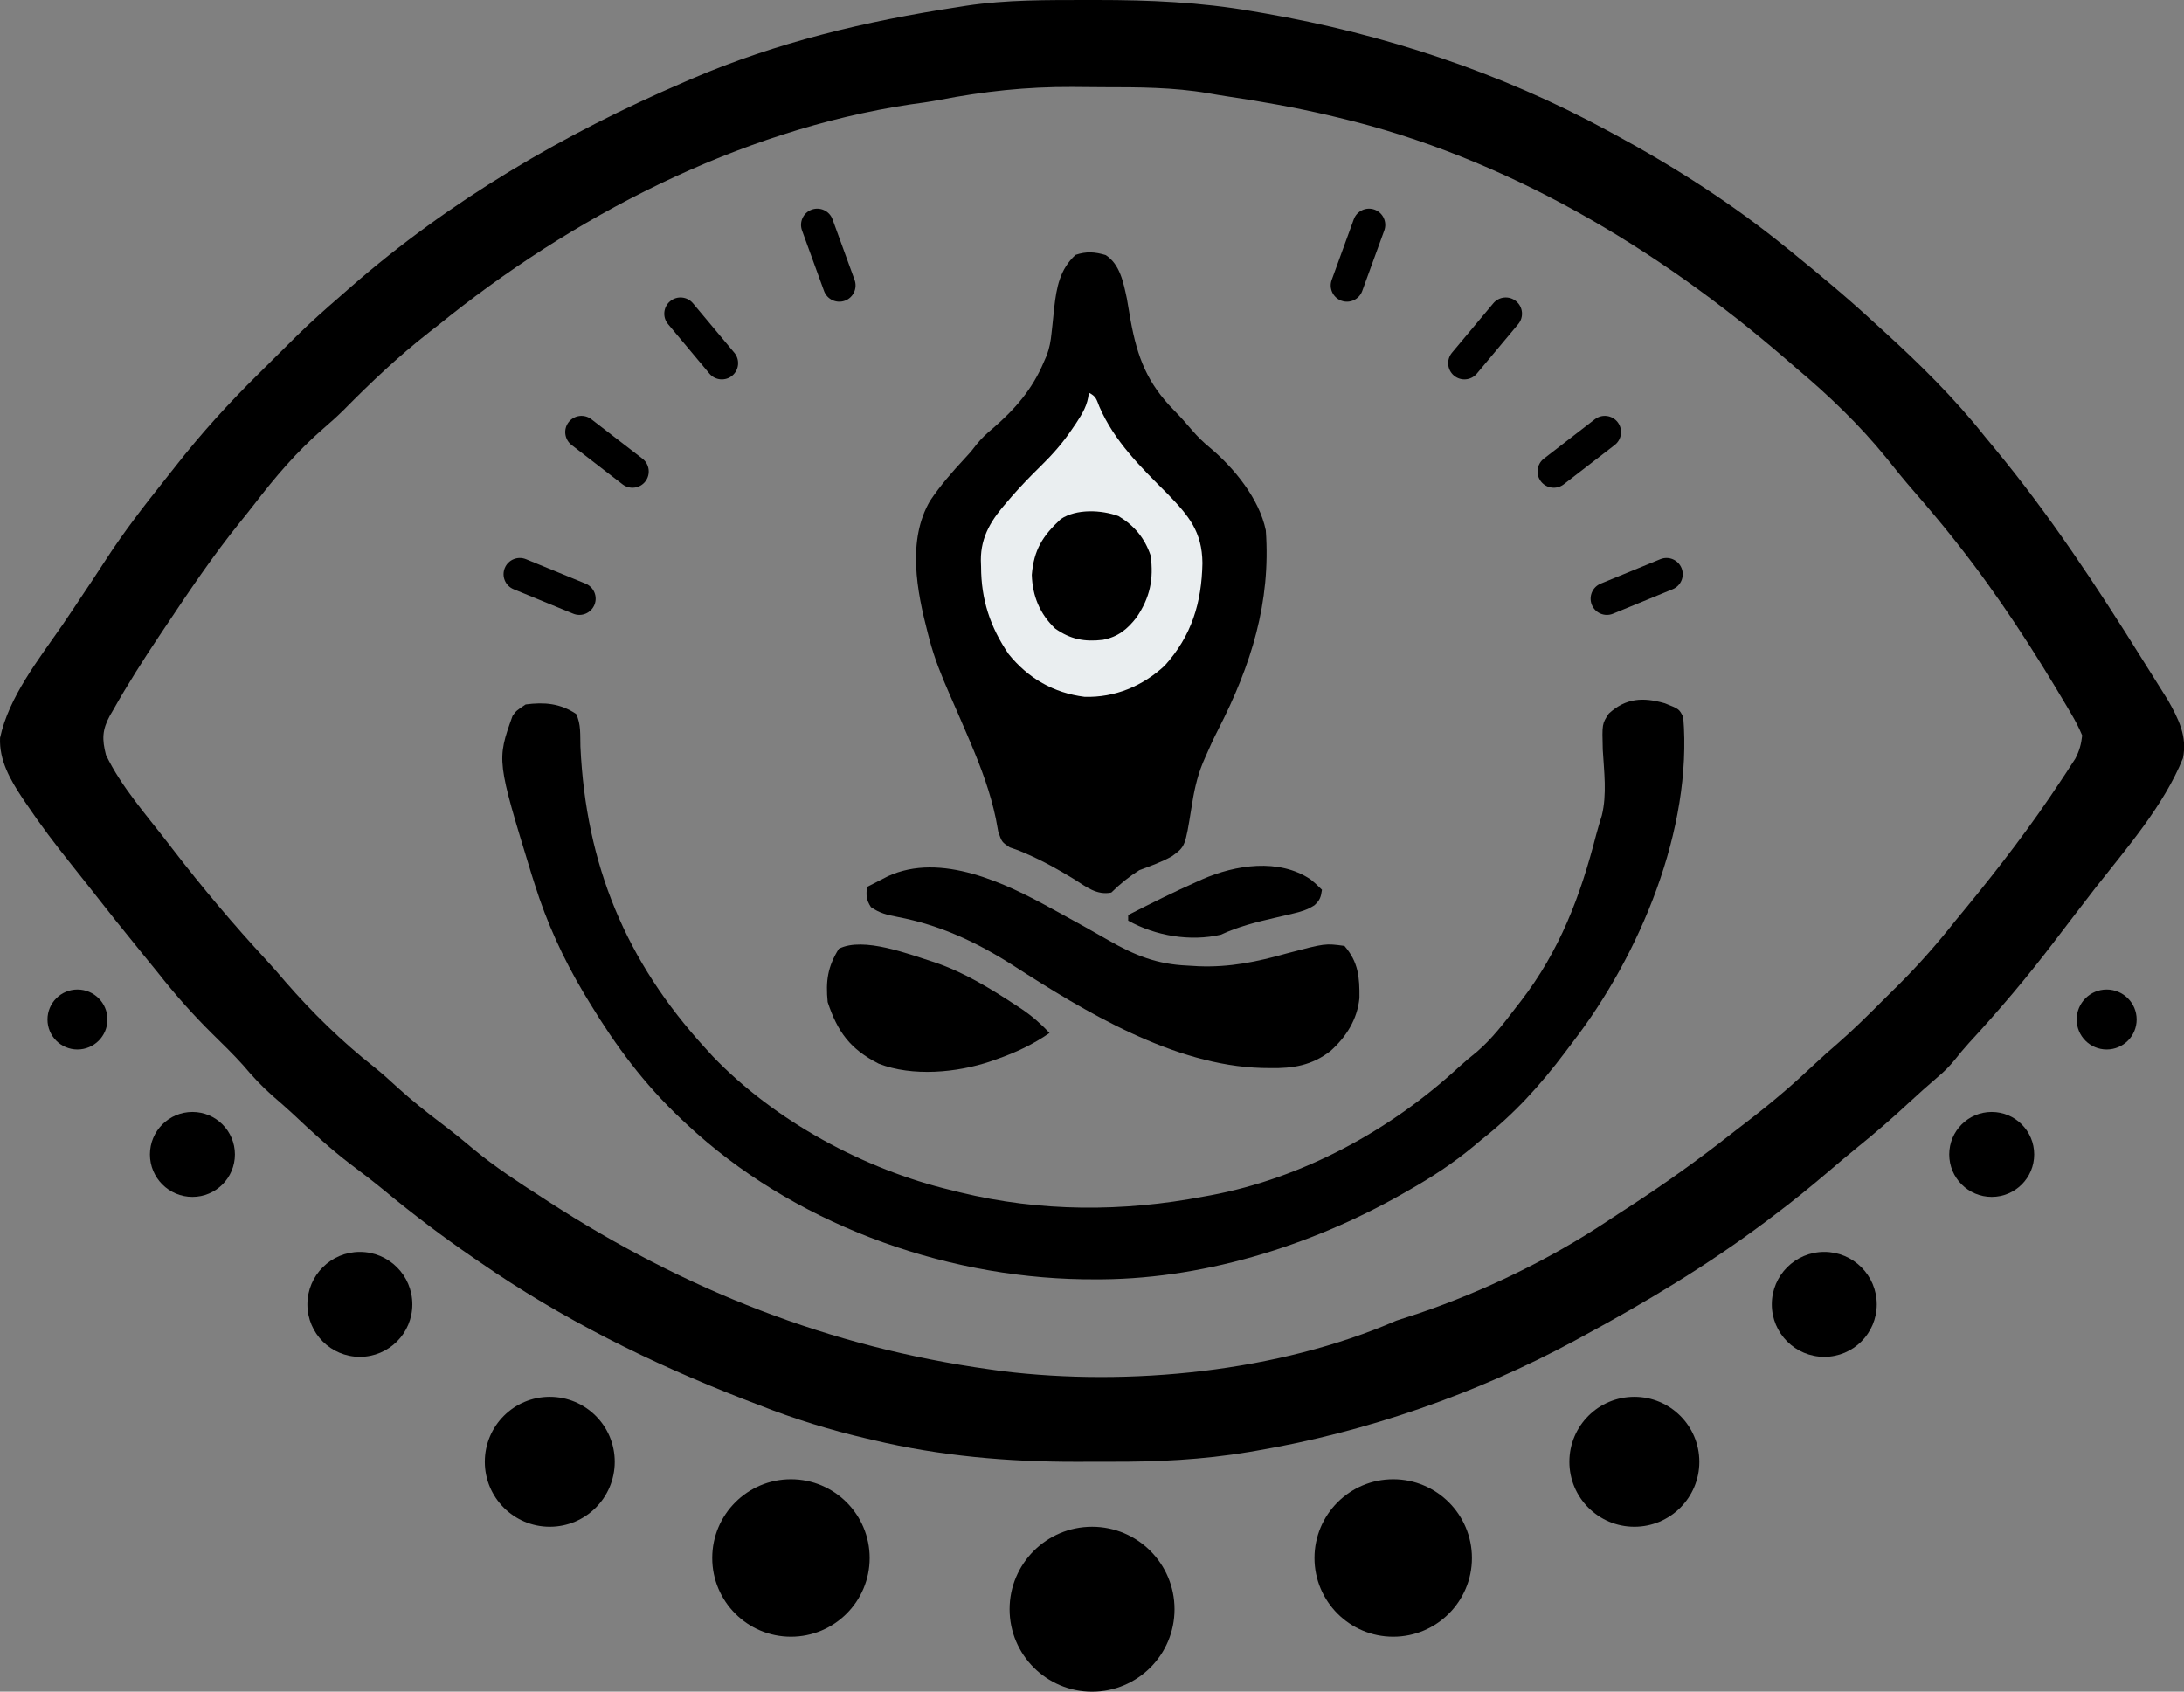 <svg width="71" height="55" viewBox="0 0 71 55" fill="none" xmlns="http://www.w3.org/2000/svg">
<rect x="0" y="0" width="71" height="55" fill="#808080" stroke="none"/>
<path d="M54.123 22.865C54.589 23.05 54.589 23.05 54.721 23.314C55.025 26.962 53.312 31.044 51.132 33.877C51.049 33.988 50.966 34.099 50.882 34.209C50.063 35.295 49.231 36.213 48.158 37.056C48.033 37.161 48.033 37.161 47.905 37.268C47.245 37.817 46.546 38.273 45.8 38.697C45.725 38.74 45.649 38.784 45.571 38.828C42.564 40.532 38.994 41.631 35.514 41.594C35.412 41.593 35.31 41.593 35.204 41.592C30.562 41.519 25.726 39.738 22.318 36.544C22.234 36.466 22.234 36.466 22.149 36.386C20.944 35.251 20.021 34.009 19.164 32.595C19.1 32.489 19.036 32.383 18.97 32.274C18.302 31.149 17.775 29.997 17.383 28.749C17.348 28.639 17.313 28.529 17.277 28.416C16.146 24.721 16.146 24.721 16.661 23.279C16.78 23.109 16.78 23.109 17.088 22.903C17.695 22.823 18.209 22.865 18.729 23.211C18.894 23.543 18.857 23.91 18.869 24.275C19.047 28.115 20.344 31.252 22.933 34.082C23.011 34.167 23.089 34.253 23.169 34.341C25.188 36.448 28.102 38.025 30.931 38.697C31.024 38.721 31.118 38.744 31.214 38.768C33.819 39.403 36.504 39.407 39.135 38.902C39.24 38.883 39.24 38.883 39.347 38.864C42.346 38.303 45.198 36.752 47.42 34.698C47.612 34.523 47.808 34.36 48.011 34.197C48.504 33.774 48.893 33.263 49.286 32.749C49.335 32.686 49.384 32.623 49.435 32.558C50.709 30.906 51.374 29.146 51.891 27.136C51.946 26.927 52.01 26.72 52.074 26.514C52.245 25.826 52.146 25.079 52.105 24.378C52.081 23.532 52.081 23.532 52.302 23.199C52.855 22.692 53.416 22.662 54.123 22.865Z" fill="black"/>
<path d="M35.946 8.293C36.412 8.596 36.523 9.191 36.634 9.709C36.676 9.946 36.716 10.184 36.756 10.422C36.977 11.624 37.297 12.456 38.163 13.336C38.372 13.549 38.567 13.766 38.759 13.994C38.941 14.204 39.108 14.368 39.324 14.547C40.114 15.206 40.938 16.214 41.15 17.241C41.319 19.579 40.672 21.631 39.612 23.7C39.459 23.998 39.319 24.3 39.187 24.608C39.159 24.672 39.132 24.736 39.103 24.802C38.904 25.289 38.81 25.761 38.73 26.28C38.53 27.523 38.53 27.523 38.104 27.835C37.766 28.028 37.406 28.154 37.041 28.289C36.707 28.501 36.408 28.739 36.128 29.019C35.652 29.113 35.315 28.834 34.93 28.591C34.41 28.274 33.896 27.983 33.334 27.744C33.262 27.713 33.19 27.682 33.115 27.65C32.972 27.6 32.972 27.6 32.826 27.549C32.568 27.376 32.568 27.376 32.453 27.043C32.425 26.899 32.398 26.755 32.373 26.611C32.195 25.764 31.905 24.985 31.569 24.191C31.523 24.083 31.477 23.975 31.43 23.863C31.245 23.43 31.058 22.997 30.867 22.566C30.612 21.981 30.377 21.408 30.216 20.79C30.198 20.721 30.179 20.651 30.16 20.579C29.806 19.214 29.485 17.571 30.234 16.284C30.569 15.783 30.96 15.337 31.37 14.897C31.567 14.685 31.567 14.685 31.749 14.447C31.911 14.249 32.068 14.098 32.265 13.937C32.995 13.308 33.563 12.656 33.937 11.763C33.968 11.693 33.998 11.623 34.03 11.551C34.121 11.303 34.158 11.09 34.185 10.828C34.195 10.738 34.205 10.648 34.215 10.555C34.235 10.368 34.254 10.181 34.273 9.994C34.348 9.339 34.457 8.753 34.964 8.287C35.315 8.168 35.593 8.187 35.946 8.293Z" fill="black"/>
<path d="M35.398 12.767C35.635 12.886 35.644 12.98 35.74 13.223C36.231 14.356 37.093 15.194 37.954 16.054C38.647 16.772 39.08 17.282 39.09 18.308C39.066 19.591 38.74 20.674 37.861 21.644C37.143 22.309 36.244 22.683 35.26 22.656C34.25 22.529 33.427 22.053 32.791 21.268C32.188 20.387 31.896 19.486 31.894 18.428C31.892 18.359 31.89 18.29 31.887 18.219C31.883 17.426 32.246 16.879 32.756 16.299C32.799 16.249 32.842 16.198 32.887 16.146C33.187 15.802 33.502 15.477 33.829 15.158C34.214 14.78 34.55 14.402 34.85 13.954C34.893 13.891 34.936 13.828 34.981 13.763C35.196 13.436 35.36 13.166 35.398 12.767Z" fill="black"/>
<path d="M35.398 12.767C35.635 12.886 35.644 12.98 35.74 13.223C36.231 14.356 37.093 15.194 37.954 16.054C38.647 16.772 39.08 17.282 39.09 18.308C39.066 19.591 38.74 20.674 37.861 21.644C37.143 22.309 36.244 22.683 35.26 22.656C34.25 22.529 33.427 22.053 32.791 21.268C32.188 20.387 31.896 19.486 31.894 18.428C31.892 18.359 31.89 18.29 31.887 18.219C31.883 17.426 32.246 16.879 32.756 16.299C32.799 16.249 32.842 16.198 32.887 16.146C33.187 15.802 33.502 15.477 33.829 15.158C34.214 14.78 34.55 14.402 34.85 13.954C34.893 13.891 34.936 13.828 34.981 13.763C35.196 13.436 35.36 13.166 35.398 12.767Z" fill="#EAEEF0"/>
<path d="M34.194 29.544C34.297 29.6 34.4 29.657 34.506 29.714C35.022 29.996 35.534 30.282 36.043 30.575C36.891 31.062 37.612 31.349 38.594 31.393C38.712 31.4 38.831 31.407 38.953 31.414C39.975 31.456 40.865 31.271 41.845 30.994C43.082 30.668 43.082 30.668 43.707 30.754C44.164 31.282 44.201 31.777 44.194 32.45C44.126 33.141 43.766 33.712 43.253 34.17C42.653 34.639 42.031 34.741 41.287 34.726C41.155 34.724 41.155 34.724 41.021 34.722C38.157 34.641 35.277 32.898 32.927 31.382C31.743 30.628 30.561 30.075 29.176 29.811C28.837 29.744 28.599 29.692 28.313 29.492C28.16 29.254 28.154 29.114 28.185 28.837C28.329 28.762 28.474 28.688 28.619 28.614C28.699 28.573 28.78 28.532 28.863 28.489C30.588 27.692 32.7 28.719 34.194 29.544Z" fill="black"/>
<path d="M30.378 31.285C31.338 31.609 32.192 32.134 33.035 32.688C33.092 32.725 33.148 32.762 33.206 32.8C33.549 33.032 33.835 33.282 34.12 33.584C33.579 33.959 33.025 34.218 32.408 34.435C32.342 34.458 32.276 34.481 32.208 34.505C31.113 34.877 29.662 35.011 28.567 34.583C27.637 34.109 27.23 33.551 26.907 32.58C26.839 31.898 26.906 31.427 27.272 30.845C28.073 30.444 29.55 31.025 30.378 31.285Z" fill="black"/>
<path d="M36.362 16.779C36.88 17.091 37.21 17.489 37.407 18.063C37.51 18.832 37.385 19.429 36.95 20.071C36.648 20.462 36.347 20.705 35.855 20.802C35.256 20.873 34.799 20.786 34.302 20.436C33.803 19.96 33.565 19.377 33.543 18.69C33.609 17.88 33.894 17.423 34.485 16.876C34.99 16.536 35.809 16.575 36.362 16.779Z" fill="black"/>
<path d="M42.606 28.591C42.759 28.717 42.759 28.717 42.976 28.928C42.943 29.166 42.91 29.27 42.729 29.434C42.494 29.583 42.298 29.641 42.027 29.704C41.932 29.726 41.838 29.749 41.74 29.772C41.641 29.795 41.543 29.817 41.441 29.841C40.83 29.982 40.259 30.125 39.689 30.389C38.703 30.619 37.564 30.43 36.676 29.932C36.676 29.872 36.676 29.812 36.676 29.75C37.414 29.372 38.155 29.002 38.913 28.665C38.971 28.639 39.029 28.613 39.088 28.586C40.162 28.117 41.575 27.896 42.606 28.591Z" fill="black"/>
<path d="M35.383 0C35.518 0 35.518 0 35.657 0C37.361 0 39.022 0.07 40.706 0.364C40.911 0.399 40.911 0.399 41.121 0.435C45.015 1.114 48.783 2.357 52.263 4.248C52.34 4.29 52.417 4.332 52.496 4.374C54.461 5.436 56.34 6.642 58.074 8.054C58.172 8.133 58.172 8.133 58.271 8.213C59.176 8.949 60.071 9.692 60.927 10.485C61.035 10.584 61.144 10.682 61.252 10.78C62.426 11.852 63.531 12.937 64.52 14.185C64.625 14.312 64.73 14.44 64.836 14.567C66.63 16.735 68.172 19.076 69.66 21.462C69.793 21.674 69.926 21.885 70.059 22.096C70.135 22.216 70.21 22.336 70.285 22.456C70.349 22.557 70.412 22.658 70.477 22.762C70.82 23.366 71.113 23.946 70.966 24.65C70.346 26.191 69.13 27.58 68.112 28.878C67.936 29.107 67.76 29.336 67.584 29.565C67.496 29.68 67.408 29.794 67.32 29.909C67.144 30.137 66.969 30.366 66.795 30.596C65.921 31.747 64.993 32.844 64.012 33.906C63.856 34.079 63.706 34.257 63.562 34.44C63.381 34.663 63.207 34.839 62.988 35.022C62.672 35.292 62.364 35.568 62.059 35.85C61.516 36.355 60.961 36.836 60.384 37.301C60.045 37.576 59.714 37.858 59.382 38.141C58.851 38.592 58.314 39.03 57.757 39.449C57.646 39.533 57.535 39.617 57.421 39.704C55.522 41.131 53.506 42.338 51.417 43.466C51.341 43.507 51.264 43.549 51.185 43.592C47.997 45.315 44.415 46.559 40.851 47.165C40.77 47.179 40.69 47.193 40.606 47.207C39.09 47.461 37.6 47.532 36.064 47.524C35.702 47.522 35.339 47.524 34.977 47.526C32.756 47.528 30.559 47.337 28.396 46.822C28.328 46.806 28.26 46.79 28.19 46.774C26.988 46.494 25.832 46.137 24.684 45.685C24.509 45.618 24.335 45.551 24.16 45.484C21.147 44.313 18.258 42.879 15.597 41.034C15.497 40.966 15.497 40.966 15.396 40.897C14.397 40.212 13.442 39.49 12.509 38.718C12.148 38.42 11.778 38.137 11.403 37.857C10.735 37.347 10.127 36.786 9.517 36.21C9.299 36.007 9.073 35.812 8.848 35.617C8.501 35.31 8.203 34.988 7.905 34.634C7.582 34.275 7.237 33.94 6.893 33.602C6.26 32.975 5.686 32.328 5.136 31.627C4.971 31.423 4.806 31.221 4.64 31.018C4.046 30.291 3.461 29.558 2.884 28.817C2.693 28.573 2.501 28.331 2.307 28.09C1.798 27.455 1.311 26.811 0.857 26.136C0.813 26.073 0.77 26.009 0.726 25.943C0.334 25.351 -0.029 24.723 0.002 23.989C0.288 22.654 1.26 21.436 2.02 20.334C2.261 19.982 2.497 19.627 2.732 19.272C2.819 19.142 2.906 19.012 2.993 18.882C3.143 18.657 3.29 18.432 3.436 18.206C4.015 17.31 4.662 16.472 5.327 15.639C5.452 15.482 5.577 15.325 5.7 15.167C6.534 14.1 7.424 13.12 8.389 12.169C8.606 11.956 8.821 11.742 9.036 11.527C9.177 11.387 9.317 11.248 9.457 11.109C9.52 11.046 9.583 10.984 9.648 10.919C10.101 10.474 10.573 10.054 11.053 9.639C11.169 9.538 11.285 9.436 11.4 9.334C14.617 6.522 18.335 4.345 22.254 2.663C22.329 2.631 22.403 2.598 22.48 2.565C25.262 1.372 28.146 0.687 31.13 0.232C31.221 0.217 31.312 0.203 31.405 0.188C32.724 -0.012 34.052 0.002 35.383 0ZM30.535 3.25C30.219 3.309 29.903 3.354 29.584 3.396C23.993 4.243 18.585 7.046 14.223 10.591C14.134 10.66 14.045 10.73 13.953 10.801C12.96 11.576 12.051 12.438 11.168 13.334C10.958 13.541 10.742 13.735 10.518 13.927C9.647 14.682 8.942 15.513 8.243 16.425C8.104 16.605 7.961 16.782 7.818 16.959C6.923 18.064 6.135 19.239 5.347 20.422C5.291 20.506 5.235 20.59 5.177 20.676C4.653 21.461 4.146 22.255 3.683 23.078C3.646 23.14 3.61 23.203 3.572 23.267C3.32 23.731 3.314 24.038 3.445 24.544C3.937 25.573 4.76 26.497 5.453 27.398C5.503 27.464 5.554 27.529 5.605 27.596C6.577 28.858 7.597 30.069 8.679 31.237C8.886 31.462 9.086 31.69 9.283 31.924C10.156 32.927 11.115 33.865 12.159 34.688C12.431 34.906 12.686 35.136 12.942 35.373C13.39 35.78 13.859 36.153 14.341 36.517C14.712 36.798 15.07 37.088 15.425 37.388C16.116 37.955 16.853 38.438 17.605 38.92C17.684 38.972 17.764 39.024 17.846 39.077C22.271 41.94 26.959 43.798 32.186 44.523C32.315 44.541 32.444 44.559 32.577 44.578C36.704 45.085 41.557 44.608 45.395 42.937C45.639 42.857 45.883 42.778 46.128 42.699C48.245 41.977 50.382 40.947 52.245 39.707C52.501 39.536 52.76 39.369 53.018 39.202C54.145 38.468 55.229 37.693 56.285 36.861C56.482 36.706 56.681 36.553 56.881 36.401C57.627 35.828 58.329 35.224 59.011 34.578C59.245 34.357 59.485 34.145 59.73 33.935C60.254 33.479 60.746 32.99 61.237 32.498C61.395 32.341 61.553 32.185 61.712 32.028C62.378 31.365 62.985 30.673 63.569 29.935C63.685 29.794 63.801 29.652 63.918 29.511C65.001 28.192 66.031 26.849 66.97 25.423C67.03 25.333 67.09 25.243 67.151 25.151C67.206 25.066 67.261 24.981 67.318 24.893C67.367 24.818 67.416 24.743 67.466 24.666C67.6 24.409 67.659 24.198 67.69 23.91C67.581 23.651 67.47 23.435 67.327 23.196C67.285 23.125 67.244 23.054 67.201 22.981C66.121 21.152 64.964 19.362 63.648 17.693C63.576 17.601 63.576 17.601 63.502 17.507C63.091 16.989 62.664 16.485 62.231 15.986C61.916 15.624 61.614 15.255 61.317 14.879C60.453 13.814 59.441 12.845 58.391 11.965C58.277 11.867 58.163 11.768 58.049 11.669C53.872 8.056 48.934 5.111 43.519 3.826C43.406 3.799 43.293 3.772 43.177 3.744C42.09 3.491 40.994 3.295 39.89 3.132C39.683 3.101 39.476 3.066 39.27 3.029C38.141 2.837 37.016 2.835 35.874 2.835C35.532 2.835 35.191 2.831 34.849 2.827C33.375 2.819 31.982 2.969 30.535 3.25Z" fill="black"/>
<path d="M38.183 52.319C38.183 53.8 36.983 55 35.502 55C34.022 55 32.821 53.8 32.821 52.319C32.821 50.838 34.022 49.638 35.502 49.638C36.983 49.638 38.183 50.838 38.183 52.319Z" fill="black"/>
<path d="M55.244 47.526C55.244 48.692 54.298 49.638 53.132 49.638C51.965 49.638 51.019 48.692 51.019 47.526C51.019 46.359 51.965 45.414 53.132 45.414C54.298 45.414 55.244 46.359 55.244 47.526Z" fill="black"/>
<path d="M15.761 47.526C15.761 48.692 16.706 49.638 17.873 49.638C19.04 49.638 19.985 48.692 19.985 47.526C19.985 46.359 19.04 45.414 17.873 45.414C16.706 45.414 15.761 46.359 15.761 47.526Z" fill="black"/>
<path d="M47.851 50.654C47.851 52.067 46.705 53.213 45.292 53.213C43.878 53.213 42.733 52.067 42.733 50.654C42.733 49.24 43.878 48.094 45.292 48.094C46.705 48.094 47.851 49.24 47.851 50.654Z" fill="black"/>
<path d="M23.154 50.654C23.154 52.067 24.299 53.213 25.713 53.213C27.126 53.213 28.272 52.067 28.272 50.654C28.272 49.24 27.126 48.094 25.713 48.094C24.299 48.094 23.154 49.24 23.154 50.654Z" fill="black"/>
<path d="M66.13 37.533C66.13 38.296 65.512 38.914 64.749 38.914C63.986 38.914 63.368 38.296 63.368 37.533C63.368 36.77 63.986 36.152 64.749 36.152C65.512 36.152 66.13 36.77 66.13 37.533Z" fill="black"/>
<path d="M4.874 37.533C4.874 38.296 5.493 38.914 6.256 38.914C7.018 38.914 7.637 38.296 7.637 37.533C7.637 36.77 7.018 36.152 6.256 36.152C5.493 36.152 4.874 36.77 4.874 37.533Z" fill="black"/>
<path d="M61.012 42.408C61.012 43.35 60.248 44.114 59.306 44.114C58.364 44.114 57.6 43.35 57.6 42.408C57.6 41.465 58.364 40.702 59.306 40.702C60.248 40.702 61.012 41.465 61.012 42.408Z" fill="black"/>
<path d="M9.993 42.408C9.993 43.35 10.756 44.114 11.699 44.114C12.641 44.114 13.405 43.35 13.405 42.408C13.405 41.465 12.641 40.702 11.699 40.702C10.756 40.702 9.993 41.465 9.993 42.408Z" fill="black"/>
<path d="M69.461 33.146C69.461 33.685 69.024 34.121 68.486 34.121C67.948 34.121 67.511 33.685 67.511 33.146C67.511 32.608 67.948 32.171 68.486 32.171C69.024 32.171 69.461 32.608 69.461 33.146Z" fill="black"/>
<path d="M1.544 33.146C1.544 33.685 1.98 34.121 2.518 34.121C3.057 34.121 3.493 33.685 3.493 33.146C3.493 32.608 3.057 32.171 2.518 32.171C1.98 32.171 1.544 32.608 1.544 33.146Z" fill="black"/>
<path fill-rule="evenodd" clip-rule="evenodd" d="M51.749 19.664C51.639 19.395 51.768 19.086 52.037 18.975L53.976 18.18C54.246 18.07 54.554 18.198 54.665 18.468C54.776 18.738 54.647 19.047 54.377 19.157L52.438 19.953C52.168 20.063 51.86 19.934 51.749 19.664Z" fill="black"/>
<path fill-rule="evenodd" clip-rule="evenodd" d="M19.325 19.664C19.436 19.395 19.307 19.086 19.037 18.975L17.099 18.18C16.829 18.07 16.52 18.198 16.41 18.468C16.299 18.738 16.428 19.047 16.698 19.157L18.636 19.953C18.906 20.063 19.214 19.934 19.325 19.664Z" fill="black"/>
<path fill-rule="evenodd" clip-rule="evenodd" d="M50.094 15.652C49.916 15.421 49.959 15.089 50.19 14.911L51.848 13.631C52.079 13.453 52.41 13.495 52.589 13.726C52.767 13.957 52.724 14.288 52.494 14.467L50.835 15.747C50.604 15.925 50.273 15.883 50.094 15.652Z" fill="black"/>
<path fill-rule="evenodd" clip-rule="evenodd" d="M20.98 15.652C21.158 15.421 21.115 15.089 20.885 14.911L19.226 13.631C18.995 13.453 18.664 13.495 18.485 13.726C18.307 13.957 18.35 14.288 18.581 14.467L20.239 15.747C20.47 15.925 20.802 15.883 20.98 15.652Z" fill="black"/>
<path fill-rule="evenodd" clip-rule="evenodd" d="M47.268 12.212C47.045 12.025 47.015 11.692 47.202 11.468L48.546 9.861C48.733 9.637 49.066 9.607 49.29 9.795C49.514 9.982 49.543 10.315 49.356 10.538L48.012 12.146C47.825 12.369 47.492 12.399 47.268 12.212Z" fill="black"/>
<path fill-rule="evenodd" clip-rule="evenodd" d="M23.806 12.212C24.03 12.025 24.059 11.692 23.872 11.468L22.528 9.861C22.341 9.637 22.008 9.607 21.784 9.795C21.561 9.982 21.531 10.315 21.718 10.538L23.062 12.146C23.249 12.369 23.582 12.399 23.806 12.212Z" fill="black"/>
<path fill-rule="evenodd" clip-rule="evenodd" d="M43.608 9.777C43.334 9.677 43.193 9.374 43.293 9.1L44.01 7.131C44.109 6.857 44.412 6.716 44.686 6.815C44.96 6.915 45.102 7.218 45.002 7.492L44.285 9.461C44.185 9.735 43.882 9.876 43.608 9.777Z" fill="black"/>
<path fill-rule="evenodd" clip-rule="evenodd" d="M27.466 9.777C27.74 9.677 27.881 9.374 27.782 9.1L27.065 7.131C26.965 6.857 26.662 6.716 26.388 6.815C26.114 6.915 25.973 7.218 26.073 7.492L26.789 9.461C26.889 9.735 27.192 9.876 27.466 9.777Z" fill="black"/>
</svg>
